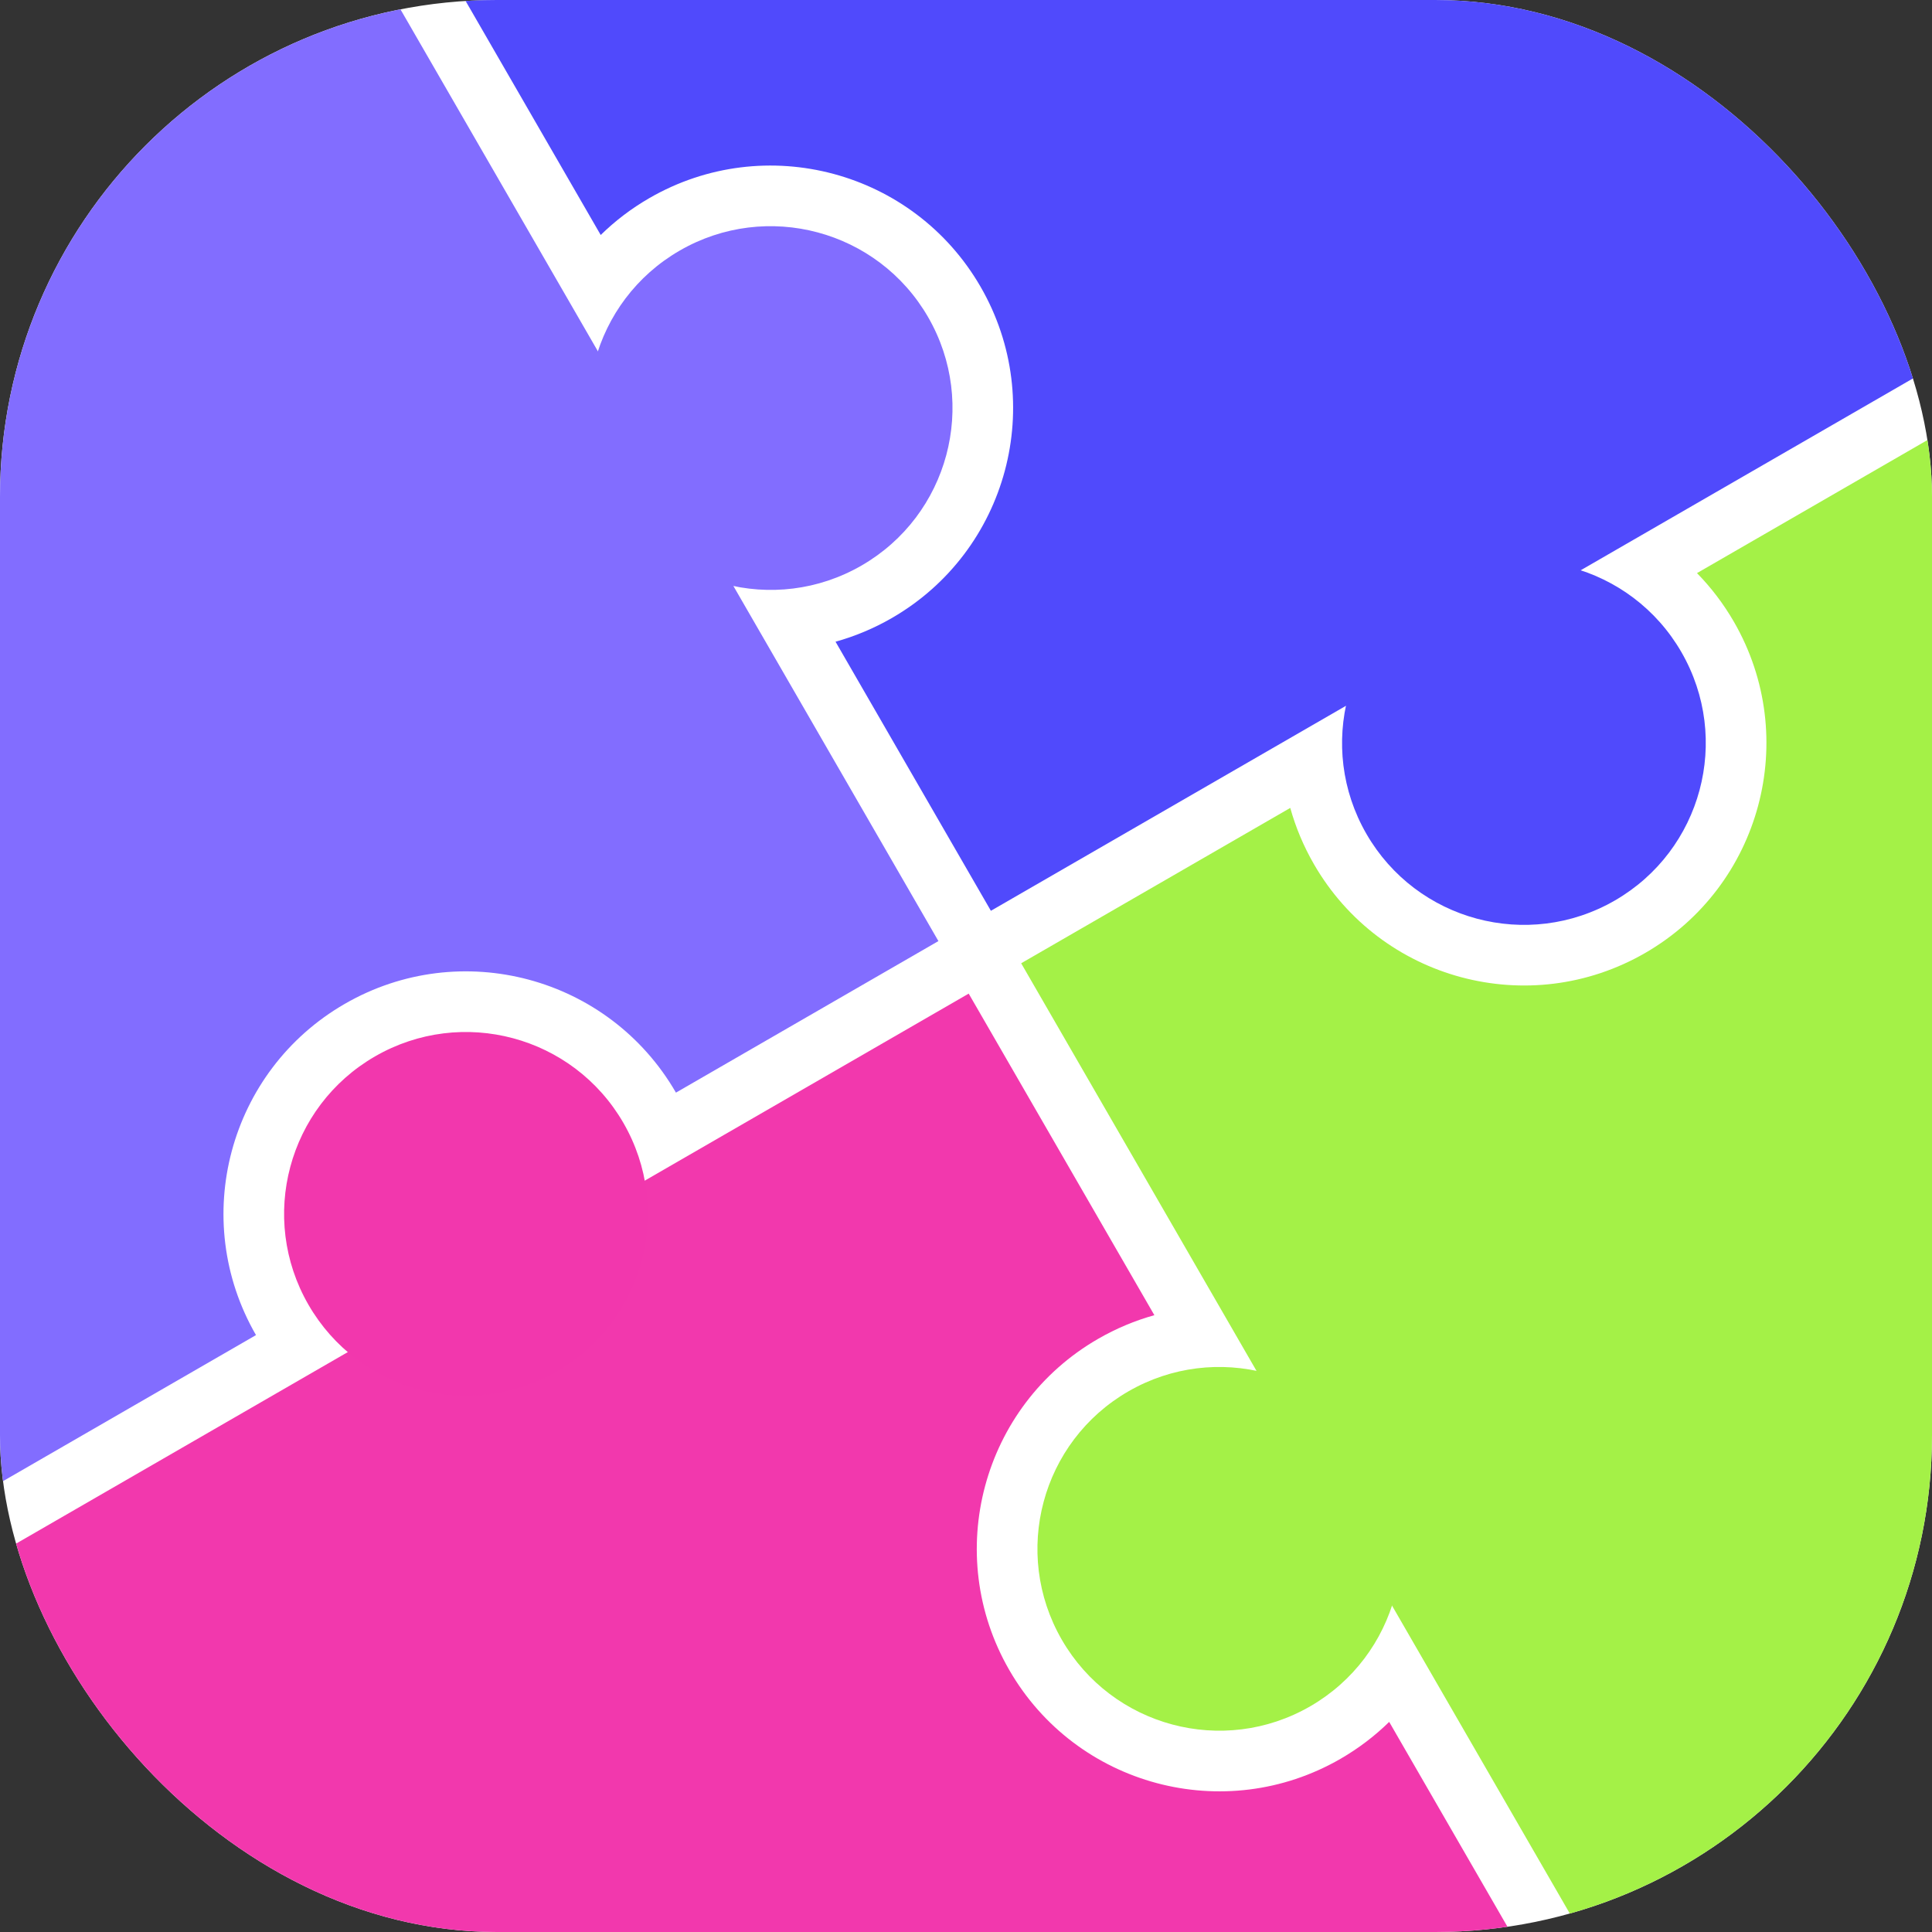 <svg xmlns="http://www.w3.org/2000/svg" width="68" height="68" viewBox="0 0 68 68" fill="none">
    <rect x="0" y="0" width="68" height="68" fill="#333333" stroke="none"/>
    <g clip-path="url(#clip0_2605_9490)">
        <rect width="68" height="68" rx="17.486" fill="white"/>
        <path fill-rule="evenodd" clip-rule="evenodd" d="M-15.162 11.677C-20.737 14.896 -22.647 22.026 -19.428 27.601L-3.923 54.458L9.01 46.991C9.01 46.991 9.01 46.991 9.01 46.991C6.654 42.909 8.052 37.69 12.134 35.333C16.215 32.977 21.434 34.375 23.791 38.457C23.791 38.457 23.791 38.457 23.791 38.457L33.029 33.123L11.695 -3.828L-15.162 11.677Z" fill="#826DFF"/>
        <path fill-rule="evenodd" clip-rule="evenodd" d="M34.095 34.972L-2.856 56.306L15.563 88.21C17.173 90.997 20.738 91.953 23.525 90.343L55.429 71.923L48.895 60.605C48.392 61.098 47.819 61.536 47.181 61.905C43.1 64.261 37.881 62.863 35.524 58.781C33.168 54.7 34.566 49.48 38.648 47.124C39.286 46.756 39.952 46.479 40.63 46.29L34.095 34.972Z" fill="#F238AD"/>
        <path fill-rule="evenodd" clip-rule="evenodd" d="M56.322 -16.133C53.103 -21.709 45.974 -23.619 40.398 -20.4L13.542 -4.895L21.143 8.271C21.646 7.778 22.218 7.34 22.856 6.972C26.938 4.615 32.157 6.014 34.514 10.095C36.87 14.177 35.472 19.396 31.39 21.753C30.752 22.121 30.086 22.397 29.408 22.586L34.876 32.057L71.828 10.723L56.322 -16.133Z" fill="#504AFC"/>
        <path fill-rule="evenodd" clip-rule="evenodd" d="M57.904 33.542C61.986 31.185 63.384 25.966 61.028 21.885C60.659 21.247 60.221 20.674 59.728 20.172L72.894 12.57L91.314 44.474C92.923 47.262 91.968 50.827 89.18 52.436L57.276 70.856L35.942 33.904L45.413 28.436C45.602 29.115 45.879 29.78 46.247 30.418C48.603 34.5 53.823 35.898 57.904 33.542Z" fill="#A4F147"/>
        <circle cx="16.4" cy="42.724" r="6.4" transform="rotate(-30 16.4 42.724)" fill="#F237AD"/>
        <circle cx="27.124" cy="14.362" r="6.4" transform="rotate(-30 27.124 14.362)" fill="#826DFF"/>
        <circle cx="53.637" cy="26.152" r="6.4" transform="rotate(-30 53.637 26.152)" fill="#504AFC"/>
        <circle cx="42.915" cy="54.514" r="6.4" transform="rotate(-30 42.915 54.514)" fill="#A4F147"/>
    </g>
    <defs>
        <clipPath id="clip0_2605_9490">
            <rect width="68" height="68" rx="17.486" fill="white"/>
        </clipPath>
    </defs>
</svg>